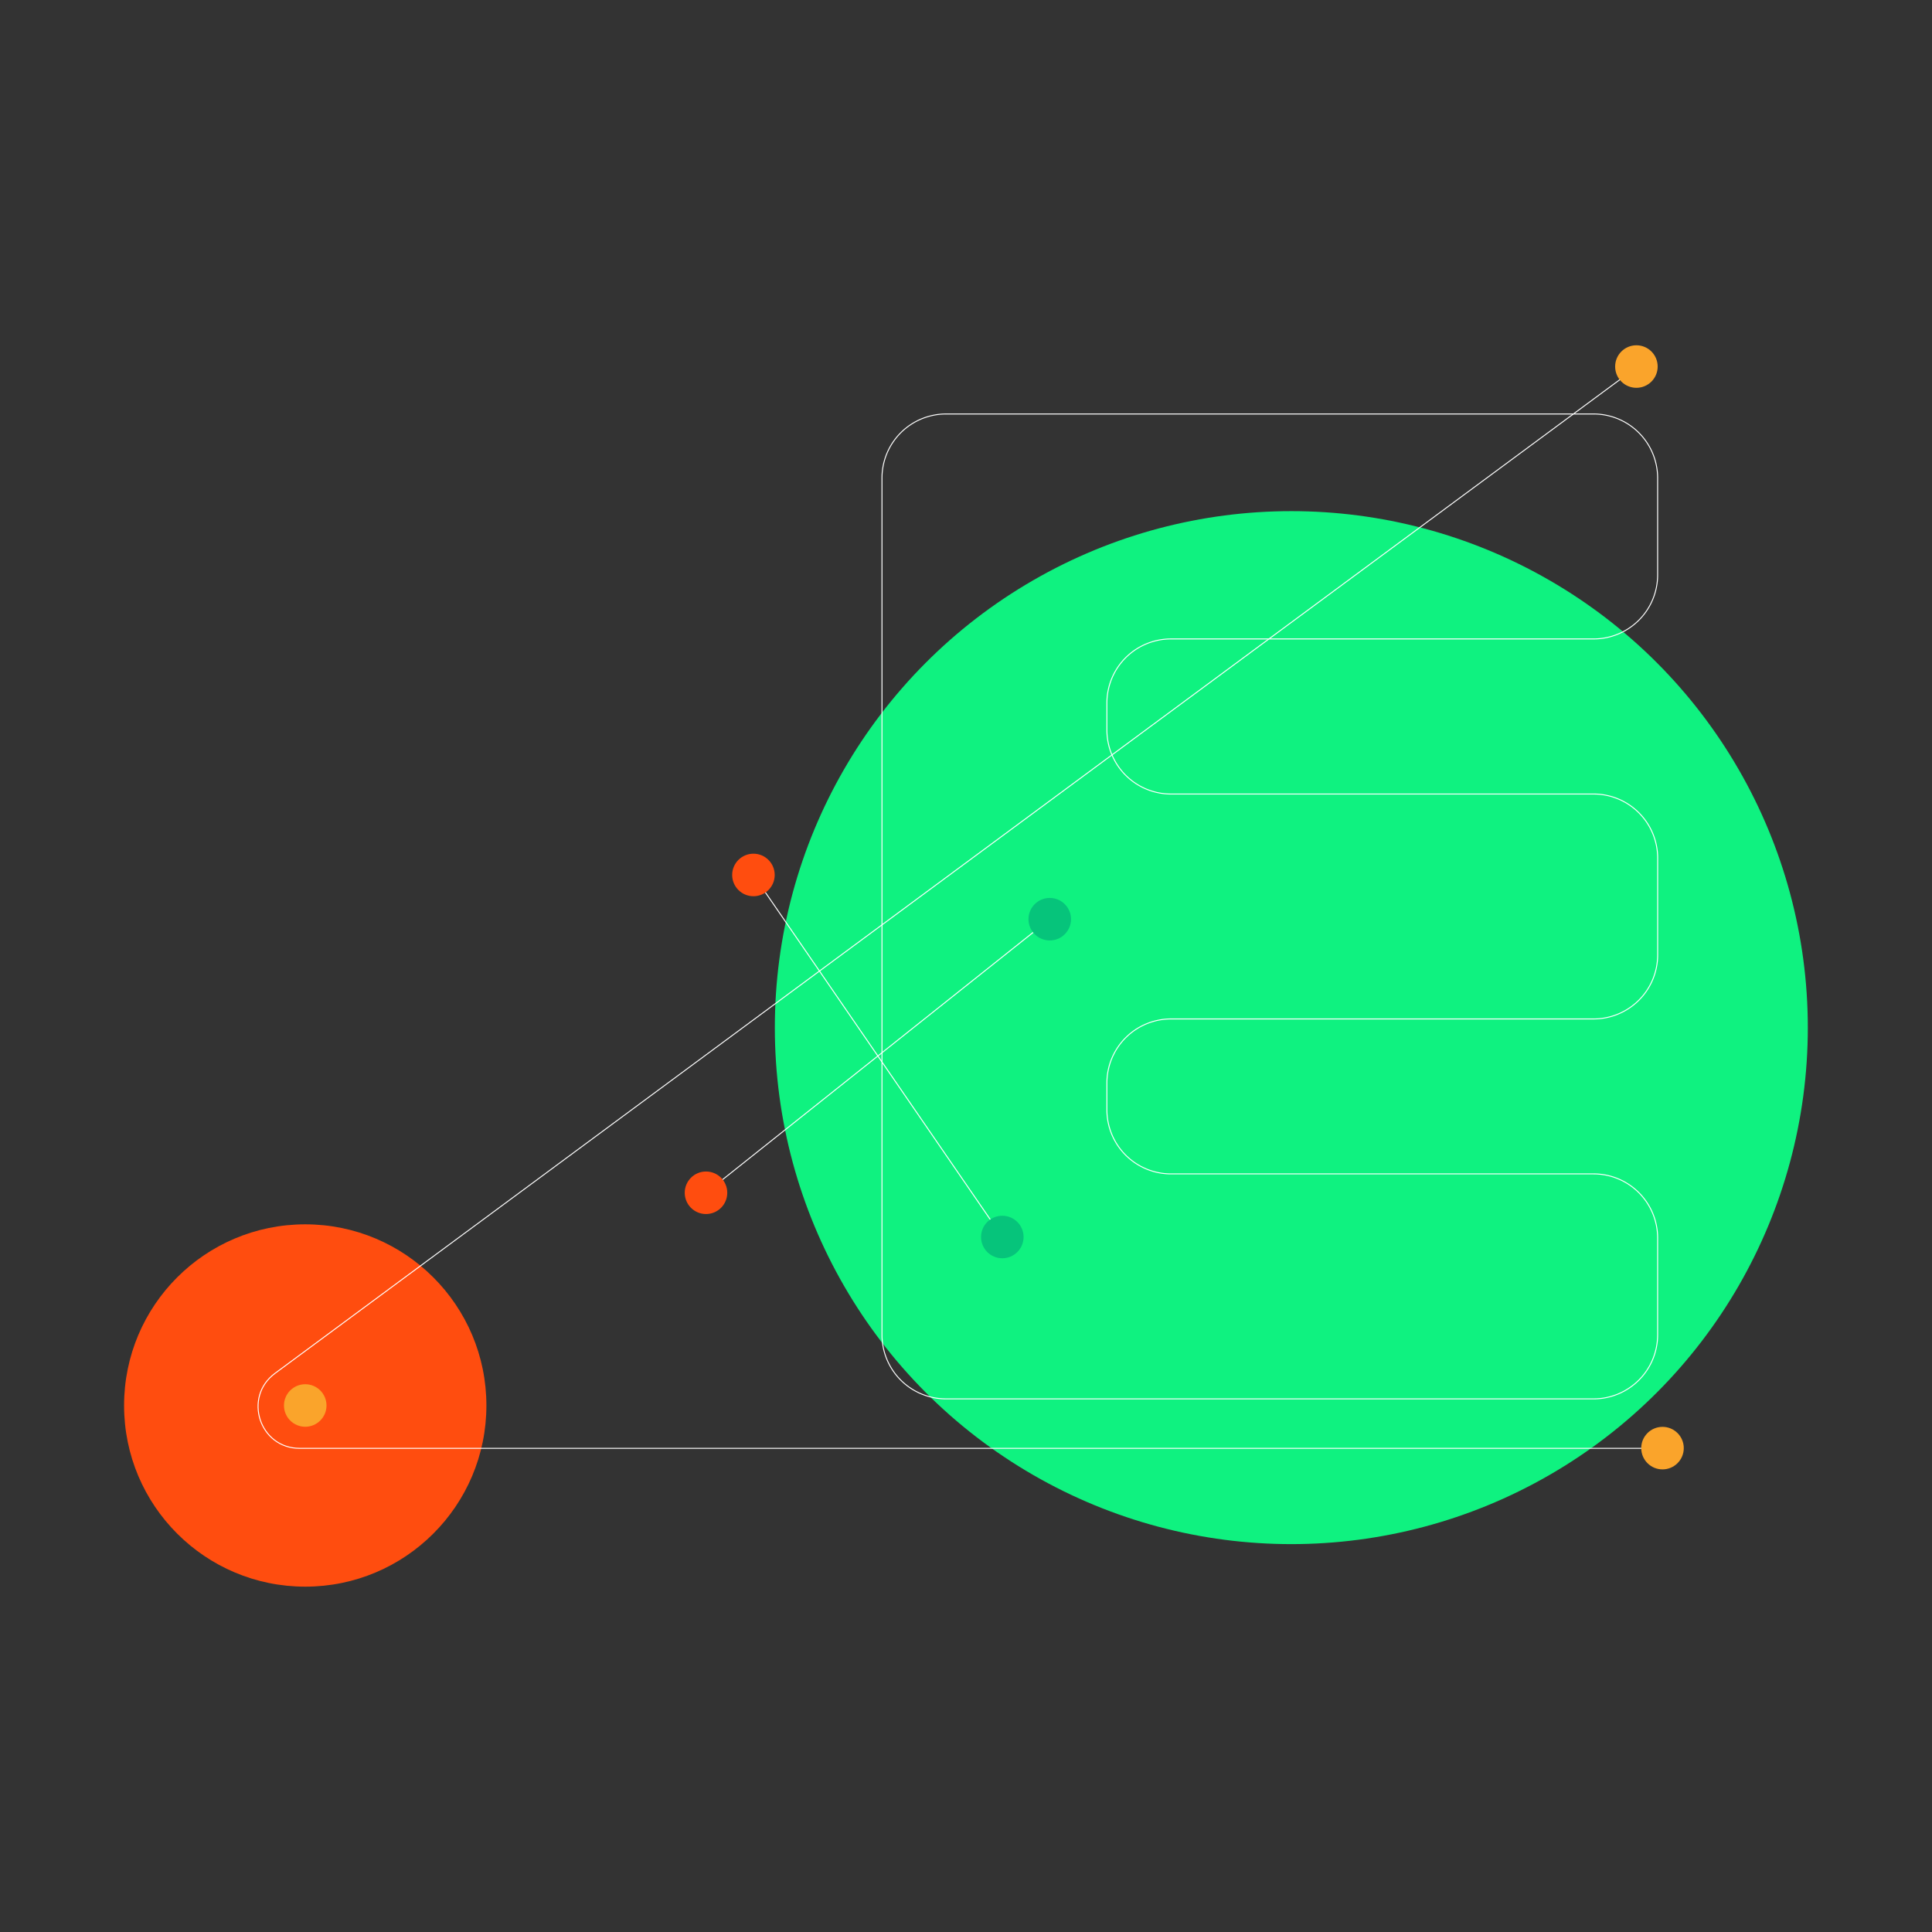 <svg xmlns="http://www.w3.org/2000/svg" viewBox="0 0 566.93 566.93"><rect x="0" y="0" width="566.93" height="566.93" fill="#333333" stroke="none"/><defs><style>.cls-1,.cls-5{fill:none;}.cls-2{fill:#ff4d0f;}.cls-3{fill:#faa42b;}.cls-4{fill:#0ff280;}.cls-5{stroke:#fff;stroke-miterlimit:10;stroke-width:0.28px;}.cls-6{fill:#06c47b;}</style></defs><g id="Layer_2" data-name="Layer 2"><g id="Layer_1-2" data-name="Layer 1"><rect class="cls-1" width="566.93" height="566.93"></rect><circle class="cls-2" cx="89.57" cy="412.43" r="53.16"></circle><circle class="cls-3" cx="89.57" cy="412.43" r="6.24"></circle><circle class="cls-4" cx="378.93" cy="301.55" r="151.56"></circle><path class="cls-5" d="M480.53,107.56,80.69,403c-9.45,7-4.51,22,7.23,22H487.76"></path><path class="cls-5" d="M486.42,168.69v-28.4a18.81,18.81,0,0,0-18.8-18.81h-190a18.81,18.81,0,0,0-18.81,18.81V391.68a18.81,18.81,0,0,0,18.81,18.81h190a18.81,18.81,0,0,0,18.8-18.81v-28.4a18.81,18.81,0,0,0-18.8-18.81h-124a18.81,18.81,0,0,1-18.81-18.81V317.8A18.81,18.81,0,0,1,343.63,299h124a18.81,18.81,0,0,0,18.8-18.81v-28.4A18.81,18.81,0,0,0,467.62,233h-124a18.81,18.81,0,0,1-18.81-18.81V206.3a18.81,18.81,0,0,1,18.81-18.81h124A18.8,18.8,0,0,0,486.42,168.69Z"></path><line class="cls-5" x1="308.04" y1="269.73" x2="206.29" y2="350.71"></line><circle class="cls-6" cx="308.04" cy="269.73" r="6.24"></circle><circle class="cls-2" cx="207.17" cy="350.01" r="6.24"></circle><line class="cls-5" x1="294.12" y1="362.99" x2="220.45" y2="255.83"></line><circle class="cls-6" cx="294.12" cy="362.99" r="6.24"></circle><circle class="cls-2" cx="221.09" cy="256.75" r="6.24"></circle><circle class="cls-3" cx="480.19" cy="107.56" r="6.24"></circle><circle class="cls-3" cx="487.85" cy="424.94" r="6.24"></circle></g></g></svg>